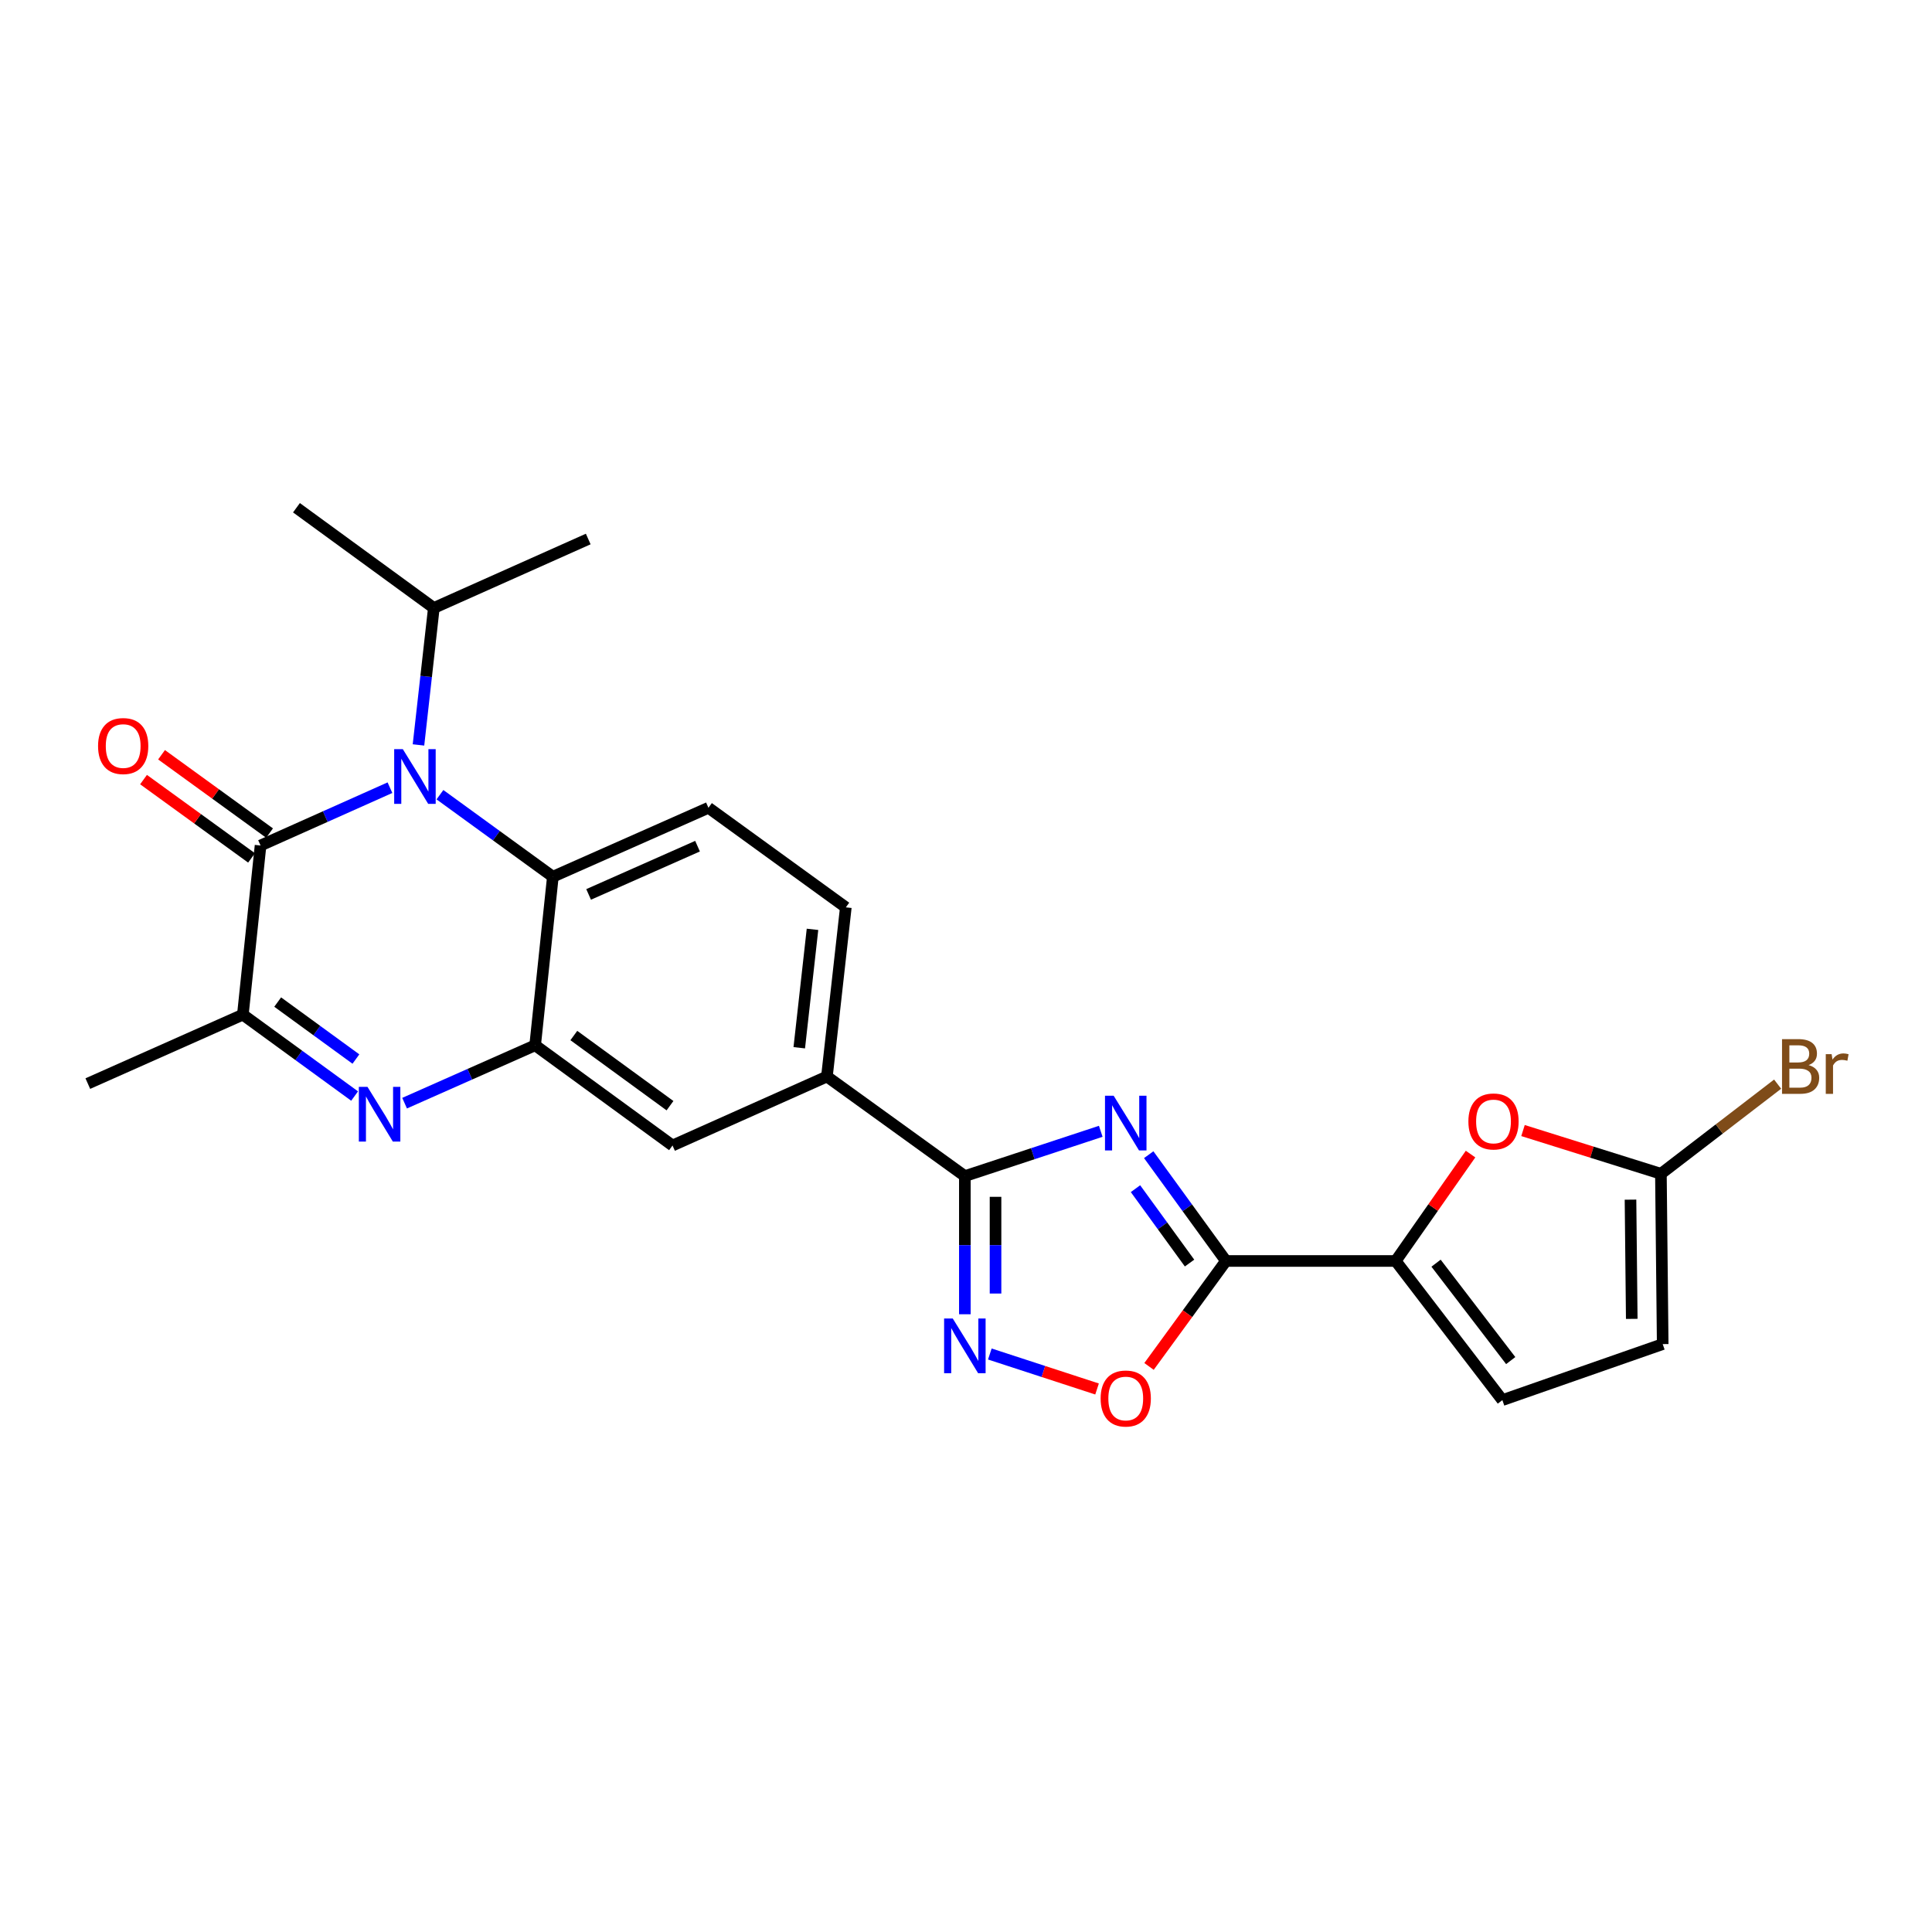 <?xml version='1.0' encoding='iso-8859-1'?>
<svg version='1.1' baseProfile='full'
              xmlns='http://www.w3.org/2000/svg'
                      xmlns:rdkit='http://www.rdkit.org/xml'
                      xmlns:xlink='http://www.w3.org/1999/xlink'
                  xml:space='preserve'
width='1000px' height='1000px' viewBox='0 0 1000 1000'>
<!-- END OF HEADER -->
<rect style='opacity:1.0;fill:#FFFFFF;stroke:none' width='1000' height='1000' x='0' y='0'> </rect>
<path class='bond-1' d='M 594.576,597.666 L 614.563,625.172' style='fill:none;fill-rule:evenodd;stroke:#0000FF;stroke-width:6px;stroke-linecap:butt;stroke-linejoin:miter;stroke-opacity:1' />
<path class='bond-1' d='M 614.563,625.172 L 634.55,652.678' style='fill:none;fill-rule:evenodd;stroke:#000000;stroke-width:6px;stroke-linecap:butt;stroke-linejoin:miter;stroke-opacity:1' />
<path class='bond-1' d='M 587.728,615.251 L 601.719,634.505' style='fill:none;fill-rule:evenodd;stroke:#0000FF;stroke-width:6px;stroke-linecap:butt;stroke-linejoin:miter;stroke-opacity:1' />
<path class='bond-1' d='M 601.719,634.505 L 615.709,653.759' style='fill:none;fill-rule:evenodd;stroke:#000000;stroke-width:6px;stroke-linecap:butt;stroke-linejoin:miter;stroke-opacity:1' />
<path class='bond-4' d='M 569.752,585.563 L 534.579,597.156' style='fill:none;fill-rule:evenodd;stroke:#0000FF;stroke-width:6px;stroke-linecap:butt;stroke-linejoin:miter;stroke-opacity:1' />
<path class='bond-4' d='M 534.579,597.156 L 499.407,608.75' style='fill:none;fill-rule:evenodd;stroke:#000000;stroke-width:6px;stroke-linecap:butt;stroke-linejoin:miter;stroke-opacity:1' />
<path class='bond-0' d='M 227.715,411.334 L 256.936,432.56' style='fill:none;fill-rule:evenodd;stroke:#0000FF;stroke-width:6px;stroke-linecap:butt;stroke-linejoin:miter;stroke-opacity:1' />
<path class='bond-0' d='M 256.936,432.56 L 286.156,453.787' style='fill:none;fill-rule:evenodd;stroke:#000000;stroke-width:6px;stroke-linecap:butt;stroke-linejoin:miter;stroke-opacity:1' />
<path class='bond-2' d='M 201.841,407.705 L 168.352,422.666' style='fill:none;fill-rule:evenodd;stroke:#0000FF;stroke-width:6px;stroke-linecap:butt;stroke-linejoin:miter;stroke-opacity:1' />
<path class='bond-2' d='M 168.352,422.666 L 134.862,437.627' style='fill:none;fill-rule:evenodd;stroke:#000000;stroke-width:6px;stroke-linecap:butt;stroke-linejoin:miter;stroke-opacity:1' />
<path class='bond-19' d='M 216.603,385.575 L 220.577,350.129' style='fill:none;fill-rule:evenodd;stroke:#0000FF;stroke-width:6px;stroke-linecap:butt;stroke-linejoin:miter;stroke-opacity:1' />
<path class='bond-19' d='M 220.577,350.129 L 224.552,314.683' style='fill:none;fill-rule:evenodd;stroke:#000000;stroke-width:6px;stroke-linecap:butt;stroke-linejoin:miter;stroke-opacity:1' />
<path class='bond-8' d='M 634.55,652.678 L 722.414,652.678' style='fill:none;fill-rule:evenodd;stroke:#000000;stroke-width:6px;stroke-linecap:butt;stroke-linejoin:miter;stroke-opacity:1' />
<path class='bond-10' d='M 634.55,652.678 L 614.642,679.97' style='fill:none;fill-rule:evenodd;stroke:#000000;stroke-width:6px;stroke-linecap:butt;stroke-linejoin:miter;stroke-opacity:1' />
<path class='bond-10' d='M 614.642,679.97 L 594.734,707.262' style='fill:none;fill-rule:evenodd;stroke:#FF0000;stroke-width:6px;stroke-linecap:butt;stroke-linejoin:miter;stroke-opacity:1' />
<path class='bond-18' d='M 139.522,431.2 L 111.568,410.931' style='fill:none;fill-rule:evenodd;stroke:#000000;stroke-width:6px;stroke-linecap:butt;stroke-linejoin:miter;stroke-opacity:1' />
<path class='bond-18' d='M 111.568,410.931 L 83.614,390.661' style='fill:none;fill-rule:evenodd;stroke:#FF0000;stroke-width:6px;stroke-linecap:butt;stroke-linejoin:miter;stroke-opacity:1' />
<path class='bond-18' d='M 130.202,444.054 L 102.247,423.784' style='fill:none;fill-rule:evenodd;stroke:#000000;stroke-width:6px;stroke-linecap:butt;stroke-linejoin:miter;stroke-opacity:1' />
<path class='bond-18' d='M 102.247,423.784 L 74.293,403.515' style='fill:none;fill-rule:evenodd;stroke:#FF0000;stroke-width:6px;stroke-linecap:butt;stroke-linejoin:miter;stroke-opacity:1' />
<path class='bond-28' d='M 134.862,437.627 L 125.706,525.182' style='fill:none;fill-rule:evenodd;stroke:#000000;stroke-width:6px;stroke-linecap:butt;stroke-linejoin:miter;stroke-opacity:1' />
<path class='bond-3' d='M 209.417,570.993 L 243.204,556.013' style='fill:none;fill-rule:evenodd;stroke:#0000FF;stroke-width:6px;stroke-linecap:butt;stroke-linejoin:miter;stroke-opacity:1' />
<path class='bond-3' d='M 243.204,556.013 L 276.991,541.033' style='fill:none;fill-rule:evenodd;stroke:#000000;stroke-width:6px;stroke-linecap:butt;stroke-linejoin:miter;stroke-opacity:1' />
<path class='bond-9' d='M 183.546,567.313 L 154.626,546.248' style='fill:none;fill-rule:evenodd;stroke:#0000FF;stroke-width:6px;stroke-linecap:butt;stroke-linejoin:miter;stroke-opacity:1' />
<path class='bond-9' d='M 154.626,546.248 L 125.706,525.182' style='fill:none;fill-rule:evenodd;stroke:#000000;stroke-width:6px;stroke-linecap:butt;stroke-linejoin:miter;stroke-opacity:1' />
<path class='bond-9' d='M 184.218,548.16 L 163.974,533.414' style='fill:none;fill-rule:evenodd;stroke:#0000FF;stroke-width:6px;stroke-linecap:butt;stroke-linejoin:miter;stroke-opacity:1' />
<path class='bond-9' d='M 163.974,533.414 L 143.73,518.668' style='fill:none;fill-rule:evenodd;stroke:#000000;stroke-width:6px;stroke-linecap:butt;stroke-linejoin:miter;stroke-opacity:1' />
<path class='bond-6' d='M 499.407,608.75 L 499.407,644.504' style='fill:none;fill-rule:evenodd;stroke:#000000;stroke-width:6px;stroke-linecap:butt;stroke-linejoin:miter;stroke-opacity:1' />
<path class='bond-6' d='M 499.407,644.504 L 499.407,680.257' style='fill:none;fill-rule:evenodd;stroke:#0000FF;stroke-width:6px;stroke-linecap:butt;stroke-linejoin:miter;stroke-opacity:1' />
<path class='bond-6' d='M 515.284,619.476 L 515.284,644.504' style='fill:none;fill-rule:evenodd;stroke:#000000;stroke-width:6px;stroke-linecap:butt;stroke-linejoin:miter;stroke-opacity:1' />
<path class='bond-6' d='M 515.284,644.504 L 515.284,669.531' style='fill:none;fill-rule:evenodd;stroke:#0000FF;stroke-width:6px;stroke-linecap:butt;stroke-linejoin:miter;stroke-opacity:1' />
<path class='bond-14' d='M 499.407,608.75 L 428.012,557.21' style='fill:none;fill-rule:evenodd;stroke:#000000;stroke-width:6px;stroke-linecap:butt;stroke-linejoin:miter;stroke-opacity:1' />
<path class='bond-5' d='M 276.991,541.033 L 348.095,592.908' style='fill:none;fill-rule:evenodd;stroke:#000000;stroke-width:6px;stroke-linecap:butt;stroke-linejoin:miter;stroke-opacity:1' />
<path class='bond-5' d='M 297.015,535.988 L 346.788,572.3' style='fill:none;fill-rule:evenodd;stroke:#000000;stroke-width:6px;stroke-linecap:butt;stroke-linejoin:miter;stroke-opacity:1' />
<path class='bond-27' d='M 276.991,541.033 L 286.156,453.787' style='fill:none;fill-rule:evenodd;stroke:#000000;stroke-width:6px;stroke-linecap:butt;stroke-linejoin:miter;stroke-opacity:1' />
<path class='bond-25' d='M 512.337,700.832 L 540.085,709.885' style='fill:none;fill-rule:evenodd;stroke:#0000FF;stroke-width:6px;stroke-linecap:butt;stroke-linejoin:miter;stroke-opacity:1' />
<path class='bond-25' d='M 540.085,709.885 L 567.834,718.937' style='fill:none;fill-rule:evenodd;stroke:#FF0000;stroke-width:6px;stroke-linecap:butt;stroke-linejoin:miter;stroke-opacity:1' />
<path class='bond-7' d='M 286.156,453.787 L 366.69,418.107' style='fill:none;fill-rule:evenodd;stroke:#000000;stroke-width:6px;stroke-linecap:butt;stroke-linejoin:miter;stroke-opacity:1' />
<path class='bond-7' d='M 304.667,462.951 L 361.041,437.975' style='fill:none;fill-rule:evenodd;stroke:#000000;stroke-width:6px;stroke-linecap:butt;stroke-linejoin:miter;stroke-opacity:1' />
<path class='bond-11' d='M 722.414,652.678 L 741.785,625.013' style='fill:none;fill-rule:evenodd;stroke:#000000;stroke-width:6px;stroke-linecap:butt;stroke-linejoin:miter;stroke-opacity:1' />
<path class='bond-11' d='M 741.785,625.013 L 761.156,597.349' style='fill:none;fill-rule:evenodd;stroke:#FF0000;stroke-width:6px;stroke-linecap:butt;stroke-linejoin:miter;stroke-opacity:1' />
<path class='bond-13' d='M 722.414,652.678 L 777.623,724.699' style='fill:none;fill-rule:evenodd;stroke:#000000;stroke-width:6px;stroke-linecap:butt;stroke-linejoin:miter;stroke-opacity:1' />
<path class='bond-13' d='M 743.296,653.821 L 781.943,704.236' style='fill:none;fill-rule:evenodd;stroke:#000000;stroke-width:6px;stroke-linecap:butt;stroke-linejoin:miter;stroke-opacity:1' />
<path class='bond-22' d='M 125.706,525.182 L 45.455,560.871' style='fill:none;fill-rule:evenodd;stroke:#000000;stroke-width:6px;stroke-linecap:butt;stroke-linejoin:miter;stroke-opacity:1' />
<path class='bond-12' d='M 788.306,585.17 L 823.994,596.36' style='fill:none;fill-rule:evenodd;stroke:#FF0000;stroke-width:6px;stroke-linecap:butt;stroke-linejoin:miter;stroke-opacity:1' />
<path class='bond-12' d='M 823.994,596.36 L 859.683,607.55' style='fill:none;fill-rule:evenodd;stroke:#000000;stroke-width:6px;stroke-linecap:butt;stroke-linejoin:miter;stroke-opacity:1' />
<path class='bond-21' d='M 859.683,607.55 L 889.889,584.352' style='fill:none;fill-rule:evenodd;stroke:#000000;stroke-width:6px;stroke-linecap:butt;stroke-linejoin:miter;stroke-opacity:1' />
<path class='bond-21' d='M 889.889,584.352 L 920.096,561.154' style='fill:none;fill-rule:evenodd;stroke:#7F4C19;stroke-width:6px;stroke-linecap:butt;stroke-linejoin:miter;stroke-opacity:1' />
<path class='bond-26' d='M 859.683,607.55 L 860.609,695.705' style='fill:none;fill-rule:evenodd;stroke:#000000;stroke-width:6px;stroke-linecap:butt;stroke-linejoin:miter;stroke-opacity:1' />
<path class='bond-26' d='M 843.945,620.94 L 844.593,682.649' style='fill:none;fill-rule:evenodd;stroke:#000000;stroke-width:6px;stroke-linecap:butt;stroke-linejoin:miter;stroke-opacity:1' />
<path class='bond-16' d='M 777.623,724.699 L 860.609,695.705' style='fill:none;fill-rule:evenodd;stroke:#000000;stroke-width:6px;stroke-linecap:butt;stroke-linejoin:miter;stroke-opacity:1' />
<path class='bond-15' d='M 428.012,557.21 L 348.095,592.908' style='fill:none;fill-rule:evenodd;stroke:#000000;stroke-width:6px;stroke-linecap:butt;stroke-linejoin:miter;stroke-opacity:1' />
<path class='bond-20' d='M 428.012,557.21 L 437.794,469.655' style='fill:none;fill-rule:evenodd;stroke:#000000;stroke-width:6px;stroke-linecap:butt;stroke-linejoin:miter;stroke-opacity:1' />
<path class='bond-20' d='M 413.7,542.314 L 420.547,481.026' style='fill:none;fill-rule:evenodd;stroke:#000000;stroke-width:6px;stroke-linecap:butt;stroke-linejoin:miter;stroke-opacity:1' />
<path class='bond-17' d='M 366.69,418.107 L 437.794,469.655' style='fill:none;fill-rule:evenodd;stroke:#000000;stroke-width:6px;stroke-linecap:butt;stroke-linejoin:miter;stroke-opacity:1' />
<path class='bond-23' d='M 224.552,314.683 L 304.468,278.994' style='fill:none;fill-rule:evenodd;stroke:#000000;stroke-width:6px;stroke-linecap:butt;stroke-linejoin:miter;stroke-opacity:1' />
<path class='bond-24' d='M 224.552,314.683 L 153.447,262.808' style='fill:none;fill-rule:evenodd;stroke:#000000;stroke-width:6px;stroke-linecap:butt;stroke-linejoin:miter;stroke-opacity:1' />
<path  class='atom-0' d='M 576.424 567.14
L 585.704 582.14
Q 586.624 583.62, 588.104 586.3
Q 589.584 588.98, 589.664 589.14
L 589.664 567.14
L 593.424 567.14
L 593.424 595.46
L 589.544 595.46
L 579.584 579.06
Q 578.424 577.14, 577.184 574.94
Q 575.984 572.74, 575.624 572.06
L 575.624 595.46
L 571.944 595.46
L 571.944 567.14
L 576.424 567.14
' fill='#0000FF'/>
<path  class='atom-1' d='M 208.509 387.769
L 217.789 402.769
Q 218.709 404.249, 220.189 406.929
Q 221.669 409.609, 221.749 409.769
L 221.749 387.769
L 225.509 387.769
L 225.509 416.089
L 221.629 416.089
L 211.669 399.689
Q 210.509 397.769, 209.269 395.569
Q 208.069 393.369, 207.709 392.689
L 207.709 416.089
L 204.029 416.089
L 204.029 387.769
L 208.509 387.769
' fill='#0000FF'/>
<path  class='atom-4' d='M 190.215 562.571
L 199.495 577.571
Q 200.415 579.051, 201.895 581.731
Q 203.375 584.411, 203.455 584.571
L 203.455 562.571
L 207.215 562.571
L 207.215 590.891
L 203.335 590.891
L 193.375 574.491
Q 192.215 572.571, 190.975 570.371
Q 189.775 568.171, 189.415 567.491
L 189.415 590.891
L 185.735 590.891
L 185.735 562.571
L 190.215 562.571
' fill='#0000FF'/>
<path  class='atom-7' d='M 493.147 682.454
L 502.427 697.454
Q 503.347 698.934, 504.827 701.614
Q 506.307 704.294, 506.387 704.454
L 506.387 682.454
L 510.147 682.454
L 510.147 710.774
L 506.267 710.774
L 496.307 694.374
Q 495.147 692.454, 493.907 690.254
Q 492.707 688.054, 492.347 687.374
L 492.347 710.774
L 488.667 710.774
L 488.667 682.454
L 493.147 682.454
' fill='#0000FF'/>
<path  class='atom-11' d='M 569.684 723.862
Q 569.684 717.062, 573.044 713.262
Q 576.404 709.462, 582.684 709.462
Q 588.964 709.462, 592.324 713.262
Q 595.684 717.062, 595.684 723.862
Q 595.684 730.742, 592.284 734.662
Q 588.884 738.542, 582.684 738.542
Q 576.444 738.542, 573.044 734.662
Q 569.684 730.782, 569.684 723.862
M 582.684 735.342
Q 587.004 735.342, 589.324 732.462
Q 591.684 729.542, 591.684 723.862
Q 591.684 718.302, 589.324 715.502
Q 587.004 712.662, 582.684 712.662
Q 578.364 712.662, 576.004 715.462
Q 573.684 718.262, 573.684 723.862
Q 573.684 729.582, 576.004 732.462
Q 578.364 735.342, 582.684 735.342
' fill='#FF0000'/>
<path  class='atom-12' d='M 760.036 580.462
Q 760.036 573.662, 763.396 569.862
Q 766.756 566.062, 773.036 566.062
Q 779.316 566.062, 782.676 569.862
Q 786.036 573.662, 786.036 580.462
Q 786.036 587.342, 782.636 591.262
Q 779.236 595.142, 773.036 595.142
Q 766.796 595.142, 763.396 591.262
Q 760.036 587.382, 760.036 580.462
M 773.036 591.942
Q 777.356 591.942, 779.676 589.062
Q 782.036 586.142, 782.036 580.462
Q 782.036 574.902, 779.676 572.102
Q 777.356 569.262, 773.036 569.262
Q 768.716 569.262, 766.356 572.062
Q 764.036 574.862, 764.036 580.462
Q 764.036 586.182, 766.356 589.062
Q 768.716 591.942, 773.036 591.942
' fill='#FF0000'/>
<path  class='atom-19' d='M 50.758 386.15
Q 50.758 379.35, 54.118 375.55
Q 57.478 371.75, 63.758 371.75
Q 70.038 371.75, 73.398 375.55
Q 76.758 379.35, 76.758 386.15
Q 76.758 393.03, 73.358 396.95
Q 69.958 400.83, 63.758 400.83
Q 57.518 400.83, 54.118 396.95
Q 50.758 393.07, 50.758 386.15
M 63.758 397.63
Q 68.078 397.63, 70.398 394.75
Q 72.758 391.83, 72.758 386.15
Q 72.758 380.59, 70.398 377.79
Q 68.078 374.95, 63.758 374.95
Q 59.438 374.95, 57.078 377.75
Q 54.758 380.55, 54.758 386.15
Q 54.758 391.87, 57.078 394.75
Q 59.438 397.63, 63.758 397.63
' fill='#FF0000'/>
<path  class='atom-22' d='M 936.135 551.295
Q 938.855 552.055, 940.215 553.735
Q 941.615 555.375, 941.615 557.815
Q 941.615 561.735, 939.095 563.975
Q 936.615 566.175, 931.895 566.175
L 922.375 566.175
L 922.375 537.855
L 930.735 537.855
Q 935.575 537.855, 938.015 539.815
Q 940.455 541.775, 940.455 545.375
Q 940.455 549.655, 936.135 551.295
M 926.175 541.055
L 926.175 549.935
L 930.735 549.935
Q 933.535 549.935, 934.975 548.815
Q 936.455 547.655, 936.455 545.375
Q 936.455 541.055, 930.735 541.055
L 926.175 541.055
M 931.895 562.975
Q 934.655 562.975, 936.135 561.655
Q 937.615 560.335, 937.615 557.815
Q 937.615 555.495, 935.975 554.335
Q 934.375 553.135, 931.295 553.135
L 926.175 553.135
L 926.175 562.975
L 931.895 562.975
' fill='#7F4C19'/>
<path  class='atom-22' d='M 948.055 545.615
L 948.495 548.455
Q 950.655 545.255, 954.175 545.255
Q 955.295 545.255, 956.815 545.655
L 956.215 549.015
Q 954.495 548.615, 953.535 548.615
Q 951.855 548.615, 950.735 549.295
Q 949.655 549.935, 948.775 551.495
L 948.775 566.175
L 945.015 566.175
L 945.015 545.615
L 948.055 545.615
' fill='#7F4C19'/>
</svg>

